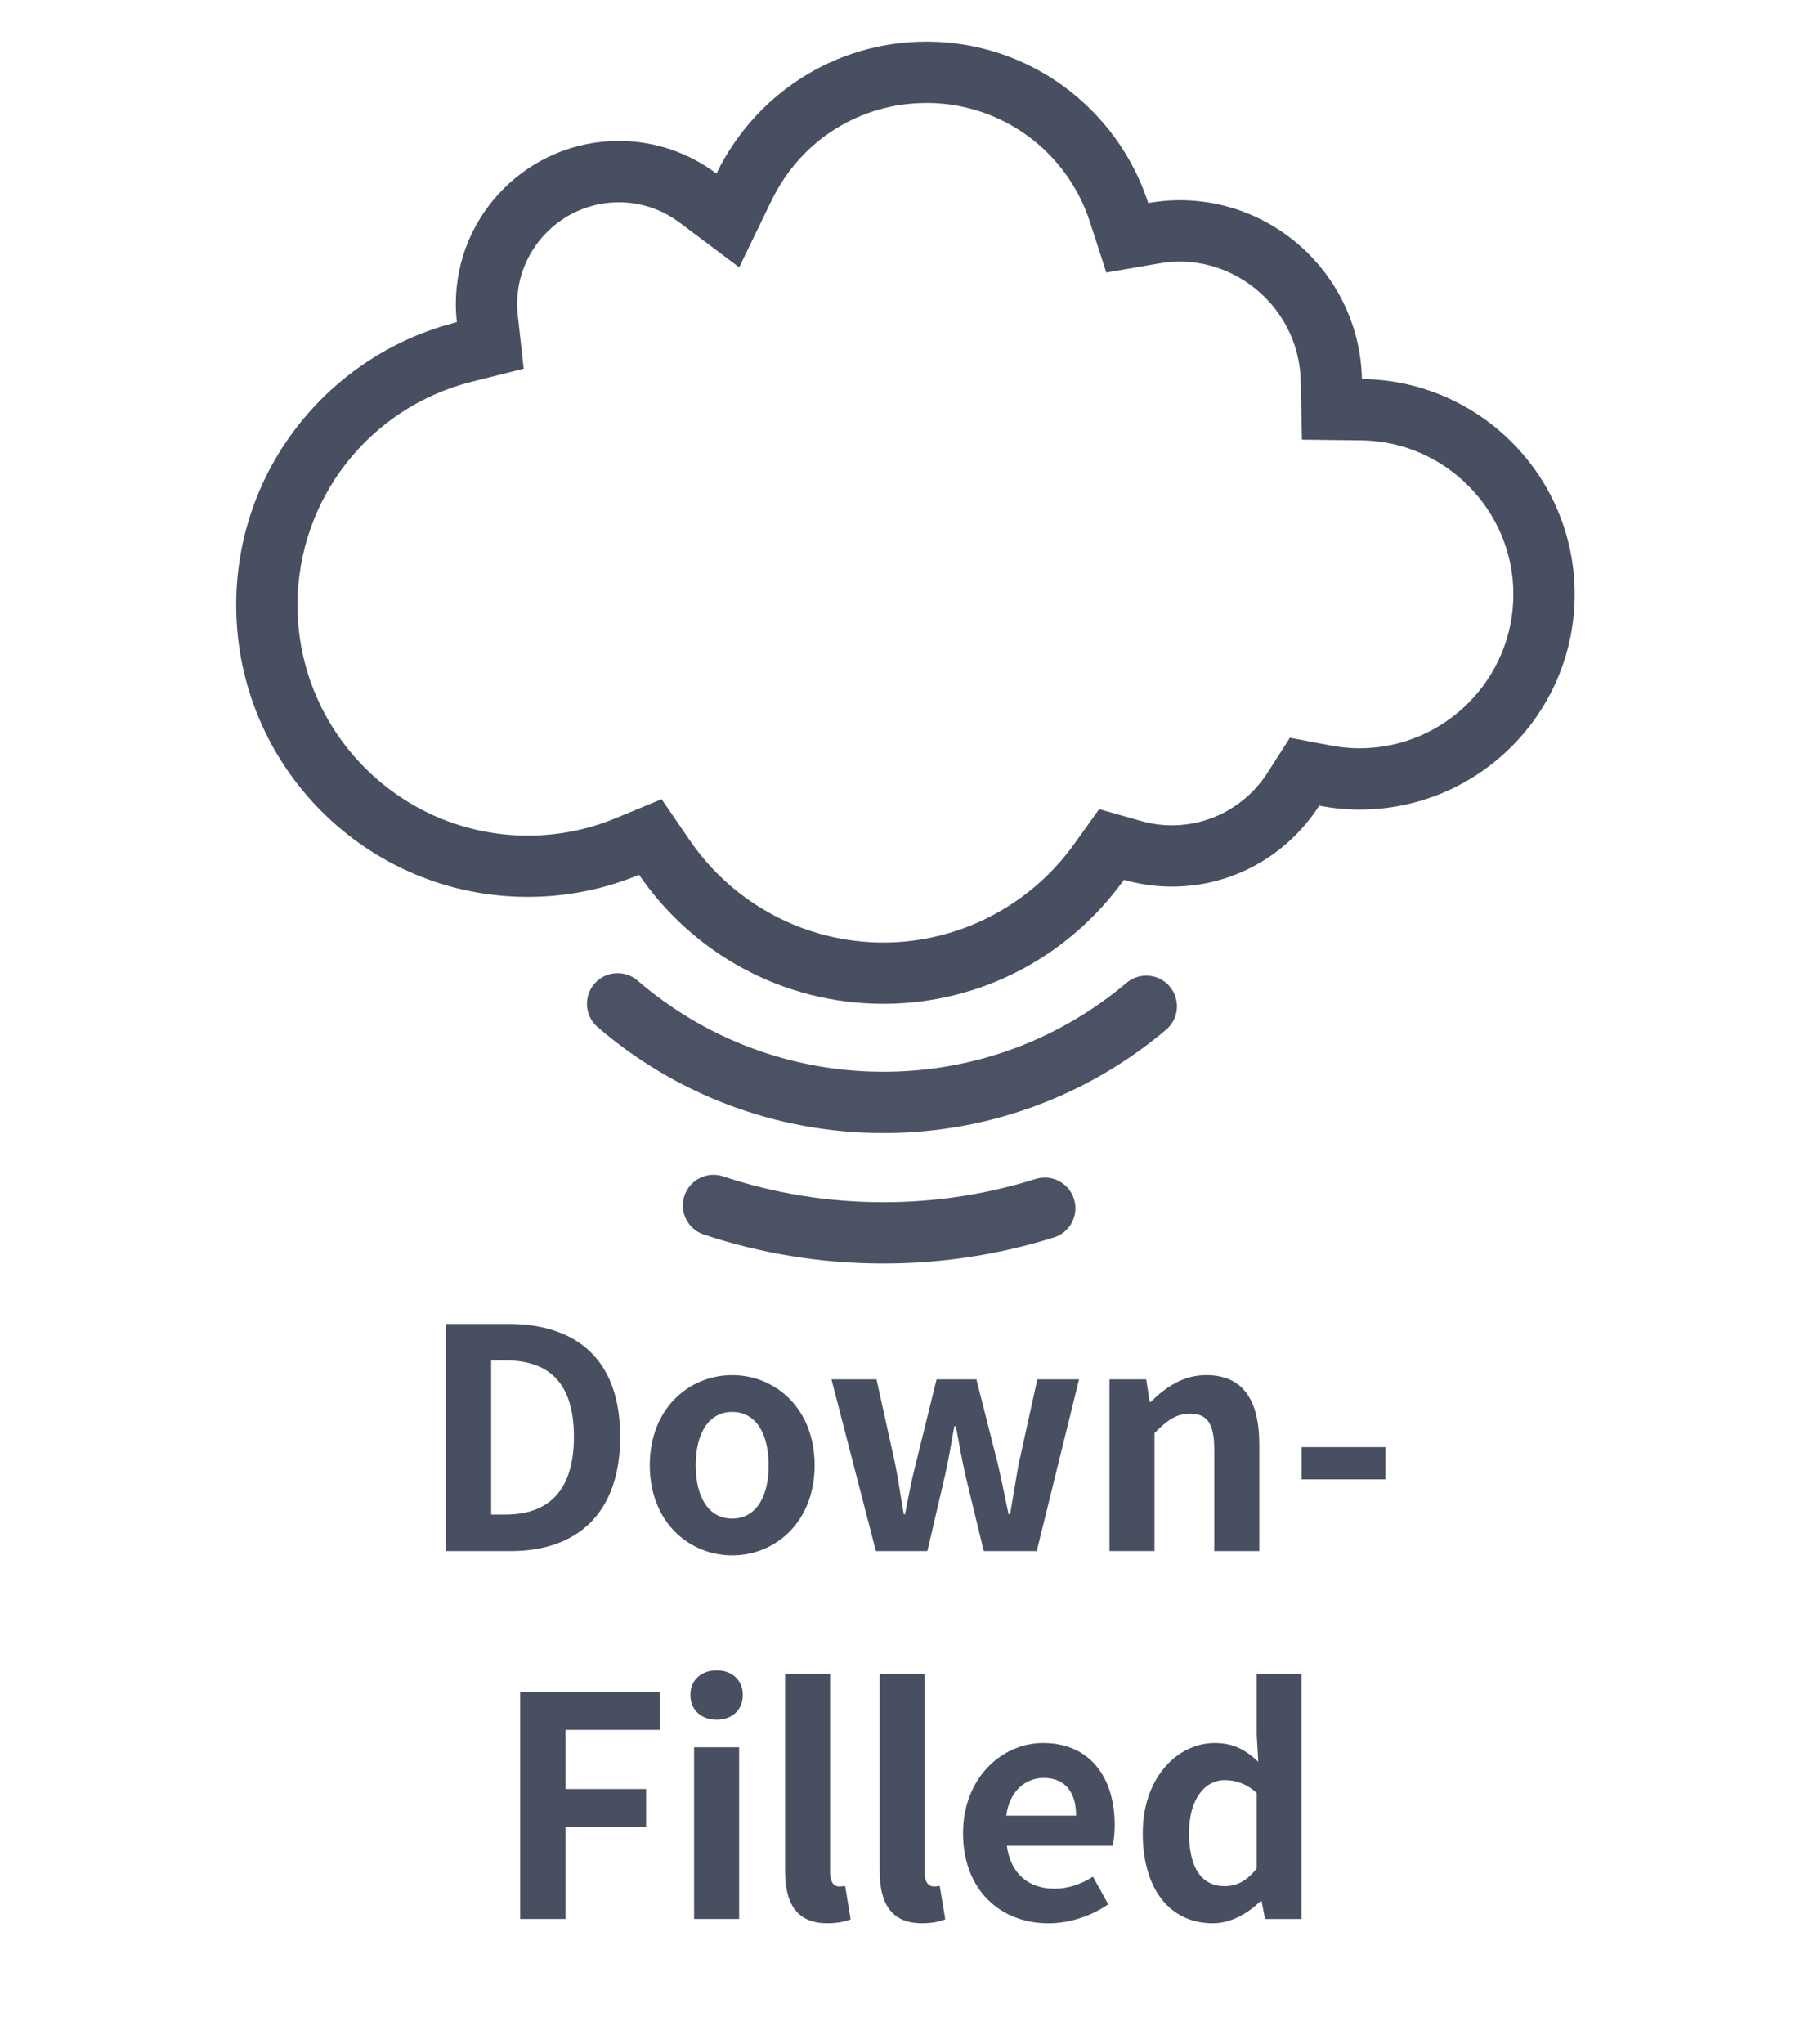 <svg viewBox="0 0 89 100" xmlns="http://www.w3.org/2000/svg" id="a"><path stroke-width="0" fill="#474f61" d="M45.348,5.036c3.661,0,6.88,2.34,8.01,5.824l.802,2.472,2.561-.441c.374-.064.706-.096,1.015-.096,3.203,0,5.867,2.608,5.938,5.814l.064,2.9,2.901.034c4.107.047,7.448,3.425,7.448,7.53,0,4.155-3.381,7.536-7.536,7.536-.452,0-.926-.046-1.411-.138l-1.992-.378-1.093,1.707c-1.034,1.614-2.788,2.578-4.692,2.578-.501,0-1.013-.073-1.524-.218l-2.029-.575-1.228,1.714c-2.161,3.014-5.651,4.814-9.336,4.814-3.79,0-7.335-1.872-9.483-5.008l-1.374-2.005-2.246.928c-1.371.566-2.817.854-4.299.854-6.22,0-11.28-5.061-11.28-11.28,0-5.174,3.509-9.667,8.533-10.926l2.54-.637-.288-2.603c-.023-.205-.034-.386-.034-.556,0-2.748,2.235-4.983,4.983-4.983,1.076,0,2.106.345,2.977.998l2.912,2.182,1.587-3.274c1.424-2.938,4.326-4.764,7.575-4.764M45.348,2.036c-4.526,0-8.425,2.639-10.275,6.456-1.333-.999-2.982-1.597-4.775-1.597-4.409,0-7.983,3.574-7.983,7.983,0,.299.02.594.052.885-6.203,1.555-10.804,7.151-10.804,13.836,0,7.887,6.393,14.28,14.28,14.28,1.929,0,3.766-.387,5.444-1.081,2.611,3.81,6.991,6.312,11.958,6.312,4.857,0,9.145-2.398,11.775-6.066.745.211,1.529.332,2.342.332,3.035,0,5.695-1.581,7.219-3.959.639.121,1.296.191,1.97.191,5.819,0,10.536-4.717,10.536-10.536,0-5.778-4.652-10.463-10.414-10.53-.107-4.848-4.063-8.748-8.937-8.748-.521,0-1.028.054-1.524.139-1.486-4.583-5.785-7.898-10.863-7.898h0Z"></path><path stroke-width="3" stroke-miterlimit="10" stroke-linecap="round" stroke="#474f61" opacity=".98" fill="none" d="M56.117,49.232c-3.476,2.934-7.967,4.702-12.871,4.702-4.971,0-9.518-1.817-13.012-4.822"></path><path stroke-width="3" stroke-miterlimit="10" stroke-linecap="round" stroke="#474f61" opacity=".98" fill="none" d="M51.146,59.11c-2.494.783-5.148,1.205-7.901,1.205-2.906,0-5.702-.47-8.316-1.339"></path><path stroke-width="0" fill="#474f61" d="M21.825,64.77h3.045c3.39,0,5.49,1.771,5.49,5.521s-2.1,5.595-5.37,5.595h-3.165v-11.115ZM24.735,74.1c2.07,0,3.36-1.109,3.36-3.81,0-2.715-1.29-3.735-3.36-3.735h-.69v7.545h.69Z"></path><path stroke-width="0" fill="#474f61" d="M31.81,71.686c0-2.791,1.935-4.41,4.035-4.41s4.035,1.619,4.035,4.41-1.935,4.409-4.035,4.409-4.035-1.62-4.035-4.409ZM37.629,71.686c0-1.576-.645-2.61-1.785-2.61s-1.785,1.034-1.785,2.61c0,1.59.645,2.609,1.785,2.609s1.785-1.02,1.785-2.609Z"></path><path stroke-width="0" fill="#474f61" d="M40.704,67.484h2.205l.915,4.141c.165.824.27,1.619.42,2.46h.06c.165-.841.315-1.649.525-2.46l1.021-4.141h1.949l1.051,4.141c.194.824.344,1.619.524,2.46h.075c.15-.841.27-1.636.42-2.46l.914-4.141h2.041l-2.07,8.4h-2.595l-.886-3.66c-.18-.795-.314-1.56-.479-2.445h-.075c-.164.886-.285,1.666-.465,2.445l-.855,3.66h-2.52l-2.175-8.4Z"></path><path stroke-width="0" fill="#474f61" d="M54.314,67.484h1.799l.166,1.111h.045c.734-.721,1.59-1.32,2.729-1.32,1.815,0,2.595,1.26,2.595,3.375v5.234h-2.205v-4.965c0-1.305-.359-1.755-1.185-1.755-.69,0-1.125.33-1.74.944v5.775h-2.204v-8.4Z"></path><path stroke-width="0" fill="#474f61" d="M63.723,70.8h4.096v1.575h-4.096v-1.575Z"></path><path stroke-width="0" fill="#474f61" d="M25.465,82.77h6.84v1.861h-4.62v2.895h3.945v1.859h-3.945v4.5h-2.22v-11.115Z"></path><path stroke-width="0" fill="#474f61" d="M33.799,82.92c0-.72.525-1.199,1.29-1.199.75,0,1.275.479,1.275,1.199,0,.735-.525,1.215-1.275,1.215-.765,0-1.29-.479-1.29-1.215ZM33.979,85.484h2.205v8.4h-2.205v-8.4Z"></path><path stroke-width="0" fill="#474f61" d="M38.433,91.529v-9.614h2.205v9.704c0,.511.225.676.435.676.09,0,.15,0,.3-.03l.27,1.636c-.255.104-.615.194-1.14.194-1.53,0-2.07-1.005-2.07-2.565Z"></path><path stroke-width="0" fill="#474f61" d="M43.064,91.529v-9.614h2.205v9.704c0,.511.225.676.435.676.091,0,.149,0,.3-.03l.271,1.636c-.255.104-.615.194-1.14.194-1.53,0-2.07-1.005-2.07-2.565Z"></path><path stroke-width="0" fill="#474f61" d="M47.145,89.686c0-2.715,1.92-4.41,3.914-4.41,2.311,0,3.51,1.695,3.51,4.004,0,.42-.045.826-.104,1.021h-5.175c.18,1.38,1.08,2.101,2.325,2.101.69,0,1.29-.211,1.89-.586l.75,1.35c-.824.57-1.89.931-2.925.931-2.354,0-4.185-1.635-4.185-4.409ZM52.68,88.83c0-1.125-.511-1.846-1.59-1.846-.886,0-1.666.631-1.83,1.846h3.42Z"></path><path stroke-width="0" fill="#474f61" d="M55.943,89.686c0-2.73,1.711-4.41,3.525-4.41.945,0,1.529.359,2.13.914l-.075-1.319v-2.955h2.189v11.97h-1.784l-.165-.87h-.061c-.615.601-1.455,1.08-2.324,1.08-2.086,0-3.436-1.649-3.436-4.409ZM61.523,91.41v-3.689c-.51-.466-1.05-.631-1.574-.631-.945,0-1.74.9-1.74,2.58,0,1.74.629,2.609,1.74,2.609.584,0,1.079-.239,1.574-.869Z"></path></svg>